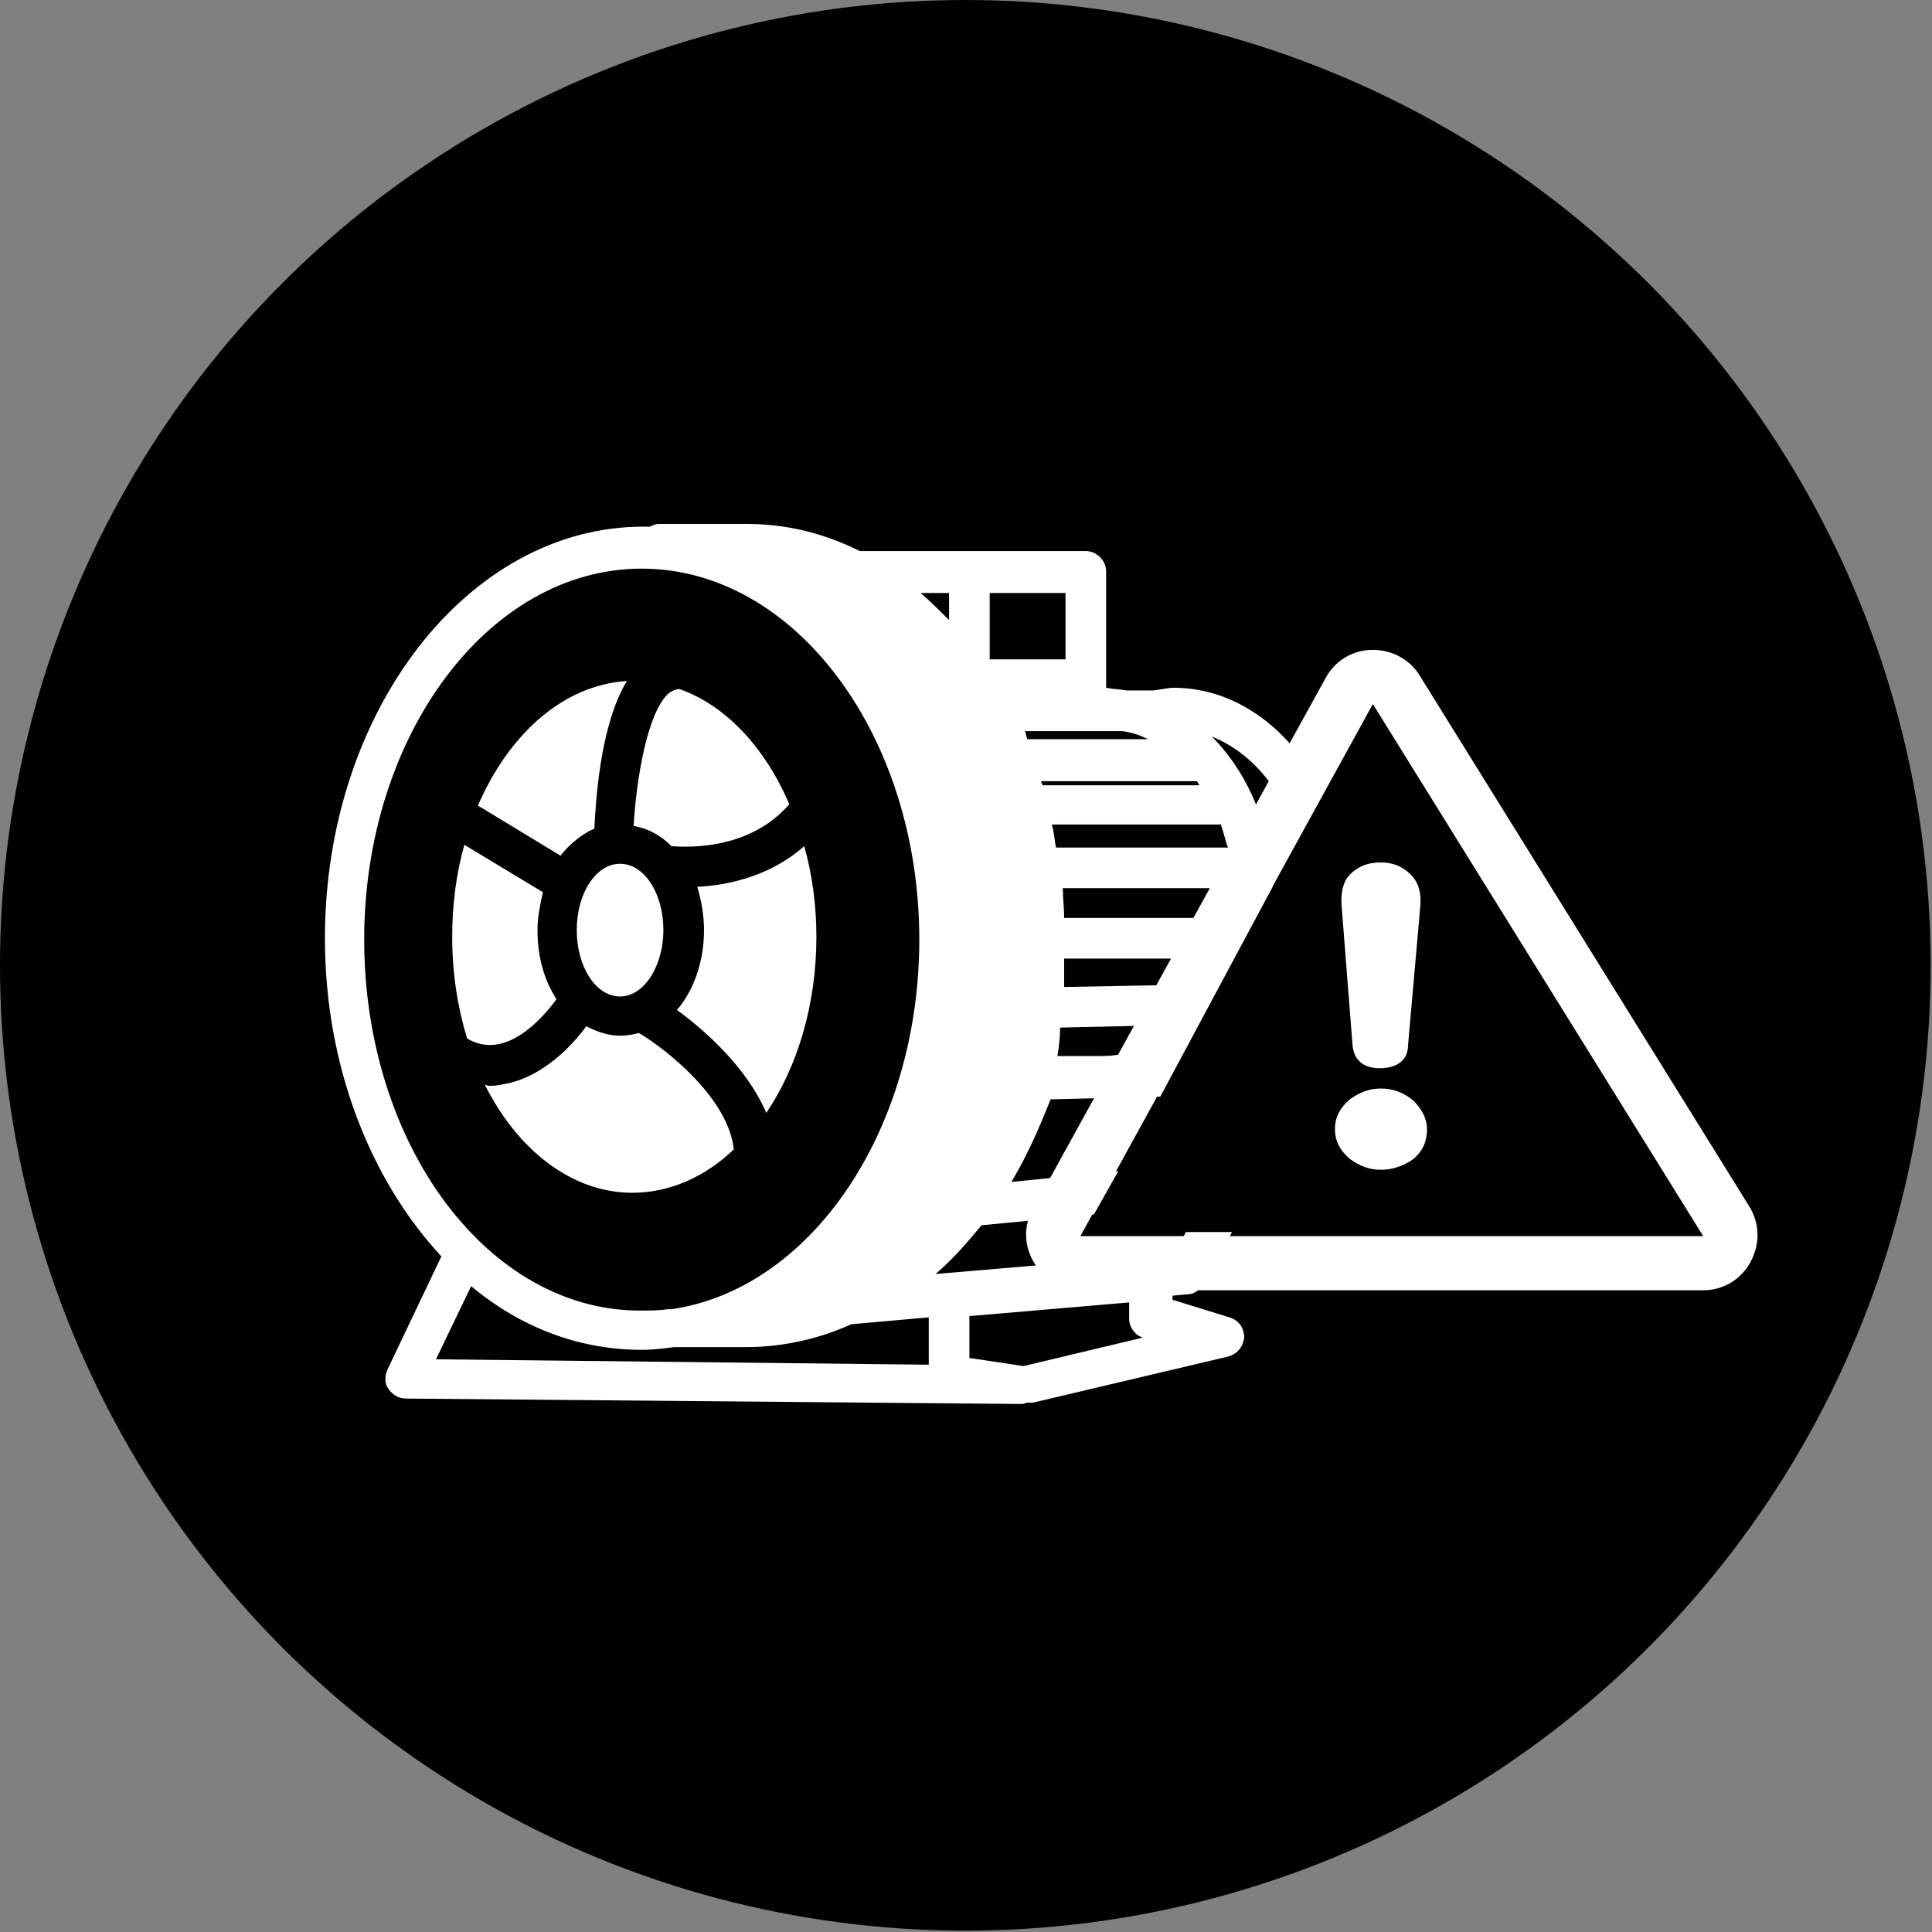 <svg xmlns="http://www.w3.org/2000/svg" xml:space="preserve" id="圖層_1" x="0" y="0" style="enable-background:new 0 0 142.7 142.7" version="1.1" viewBox="0 0 142.7 142.7"><rect x="0" y="0" width="142.7" height="142.7" fill="#808080" stroke="none"/><style>.st0{fill:#fff}</style><circle cx="71.3" cy="71.3" r="71.3"/><path d="m101.4 52 24.4 39.3h-46L101.4 52m0-4c-1.5 0-2.8.8-3.5 2.1L76.3 89.3c-.7 1.2-.7 2.7.1 4 .7 1.2 2 2 3.4 2h46c1.5 0 2.8-.8 3.5-2.1.7-1.3.7-2.8-.1-4.1l-24.4-39.3c-.7-1.1-2-1.8-3.4-1.8z" class="st0"/><path d="M99.9 77.2c.1 1.1.8 1.7 2 1.7 1.3 0 2.1-.6 2.1-1.7l.9-10.2c.1-1-.1-1.8-.7-2.4s-1.3-.9-2.2-.9c-1 0-1.7.3-2.3.9-.5.5-.7 1.4-.6 2.4l.8 10.2zM104.4 81.3c-.7-.6-1.5-.9-2.4-.9s-1.6.3-2.3.8c-.7.6-1.1 1.3-1.1 2.2 0 .9.4 1.6 1.1 2.2.7.5 1.4.8 2.3.8s1.7-.3 2.4-.8c.7-.6 1-1.3 1-2.2 0-.8-.4-1.5-1-2.1zM60.3 69.2c0 5-1.4 9.6-3.7 13-1.5-3.5-4.8-6.3-6.6-7.6 1.2-1.4 2-3.5 2-5.9 0-1.1-.2-2.2-.5-3.2 2.1-.1 5.3-.7 7.9-3 .6 2.1.9 4.4.9 6.7zm-10.9-18c.3-.2.5-.3.8-.3 3.4 1.2 6.3 4.3 8.1 8.5-3.2 3.7-8.3 3.1-8.7 3.1-.8-.8-1.7-1.3-2.8-1.5.2-3.4 1-8.4 2.6-9.8zM49 68.7c0 2.6-1.4 4.9-3.2 4.9s-3.2-2.2-3.2-4.9 1.4-4.9 3.2-4.9S49 66 49 68.7zm-2.7-18.4c-2 3.3-2.3 9-2.4 10.9-.9.4-1.8 1.1-2.5 2l-6.1-3.7c2.3-5.3 6.3-8.9 11-9.2zM34.5 76.7c-.7-2.3-1.1-4.8-1.1-7.5 0-2.4.3-4.7.9-6.8l5.8 3.5c-.2.9-.4 1.8-.4 2.8 0 2 .5 3.7 1.4 5.1-1 1.4-3.8 4.6-6.6 2.9zm1.7 3.5c.5 0 .9-.1 1.4-.2 2.6-.6 4.7-2.8 5.7-4.2.8.4 1.6.7 2.5.7.5 0 1-.1 1.4-.2 2 1.2 6.6 4.8 7 8.6-2.1 2-4.7 3.2-7.5 3.2-4.5 0-8.5-3.2-10.9-8 .2.1.3.1.4.1z" class="st0"/><path d="m95.8 62.1 1.9-3.5c-2.2-4.6-6.3-7.8-11-7.8h-.2l-1.3.2h-2c-.5-.1-1-.1-1.5-.2v-8.6c0-.8-.7-1.5-1.5-1.5H63.5c-2.6-1.3-5.4-2-8.3-2h-6.5c-.3 0-.5.1-.7.2h-.5C34.6 38.9 24 52.5 24 69.3c0 9.5 3.4 17.9 8.6 23.5l-4 8.4c-.2.5-.2 1 .1 1.4.3.4.7.7 1.3.7l45.4.4c.1 0 .3 0 .4-.1h.5l14.4-3.4c.7-.2 1.1-.7 1.2-1.4 0-.7-.4-1.3-1.1-1.5L86.6 96v-.3l1.1-.1c.5 0 .9-.3 1.2-.8L91 91h-3.4l-.9 1.6-17.6 1.5c1.3-1.1 2.4-2.4 3.4-3.6l8.3-.8 1.8-3.2-7.9.8c1.5-2.5 2.4-4.9 2.9-6.1l8.1-.2L94 65.5c-.1-4.4-1.8-8.4-4.5-11.1 3 1.2 5.4 4.1 6.3 7.7zM71.7 97.2l11.7-1v1.2c0 .6.4 1.2 1 1.4l-8.8 2.1-4-.6v-3.1h.1zm1.4-53.4h5.6v4.9h-5.6v-4.9zm-3 0v2c-.7-.7-1.4-1.4-2.1-2h2.1zM26.9 69.4c0-15.1 9.2-27.4 20.5-27.4s20.5 12.3 20.5 27.4c0 14.1-8 25.8-18.3 27.3h-.3c-.6.1-1.3.1-1.9.1-11.3.1-20.5-12.2-20.5-27.4zm41.8 31.4-36.5-.4 2.6-5.4c3.6 3 7.9 4.7 12.6 4.7.8 0 1.6-.1 2.4-.2h5.3c2.7 0 5.4-.6 7.8-1.7h.1l5.6-.5v3.5h.1zm7-46.8h7.2c.7.1 1.3.3 1.9.6h-8.9c-.1-.1-.1-.4-.2-.6zm1.3 4c0-.1-.1-.2-.1-.3h11.5c.1.1.1.2.2.3H77zm4.4 20h-3.3c.1-.6.2-1.3.2-2.1l8.6-.2c-1.5 1.4-3.4 2.3-5.5 2.3zm8-5.3-10.8.2v-2.1h11.6c-.2.6-.5 1.3-.8 1.9zm1.6-6.8c0 .6-.1 1.3-.1 1.9H78.6c0-.7-.1-1.5-.1-2.2H91v.3zm-.8-4.9c.2.5.3 1.1.5 1.6H78c-.1-.4-.1-.8-.2-1.2 0-.2-.1-.3-.1-.5h12.5v.1z" class="st0"/></svg>
